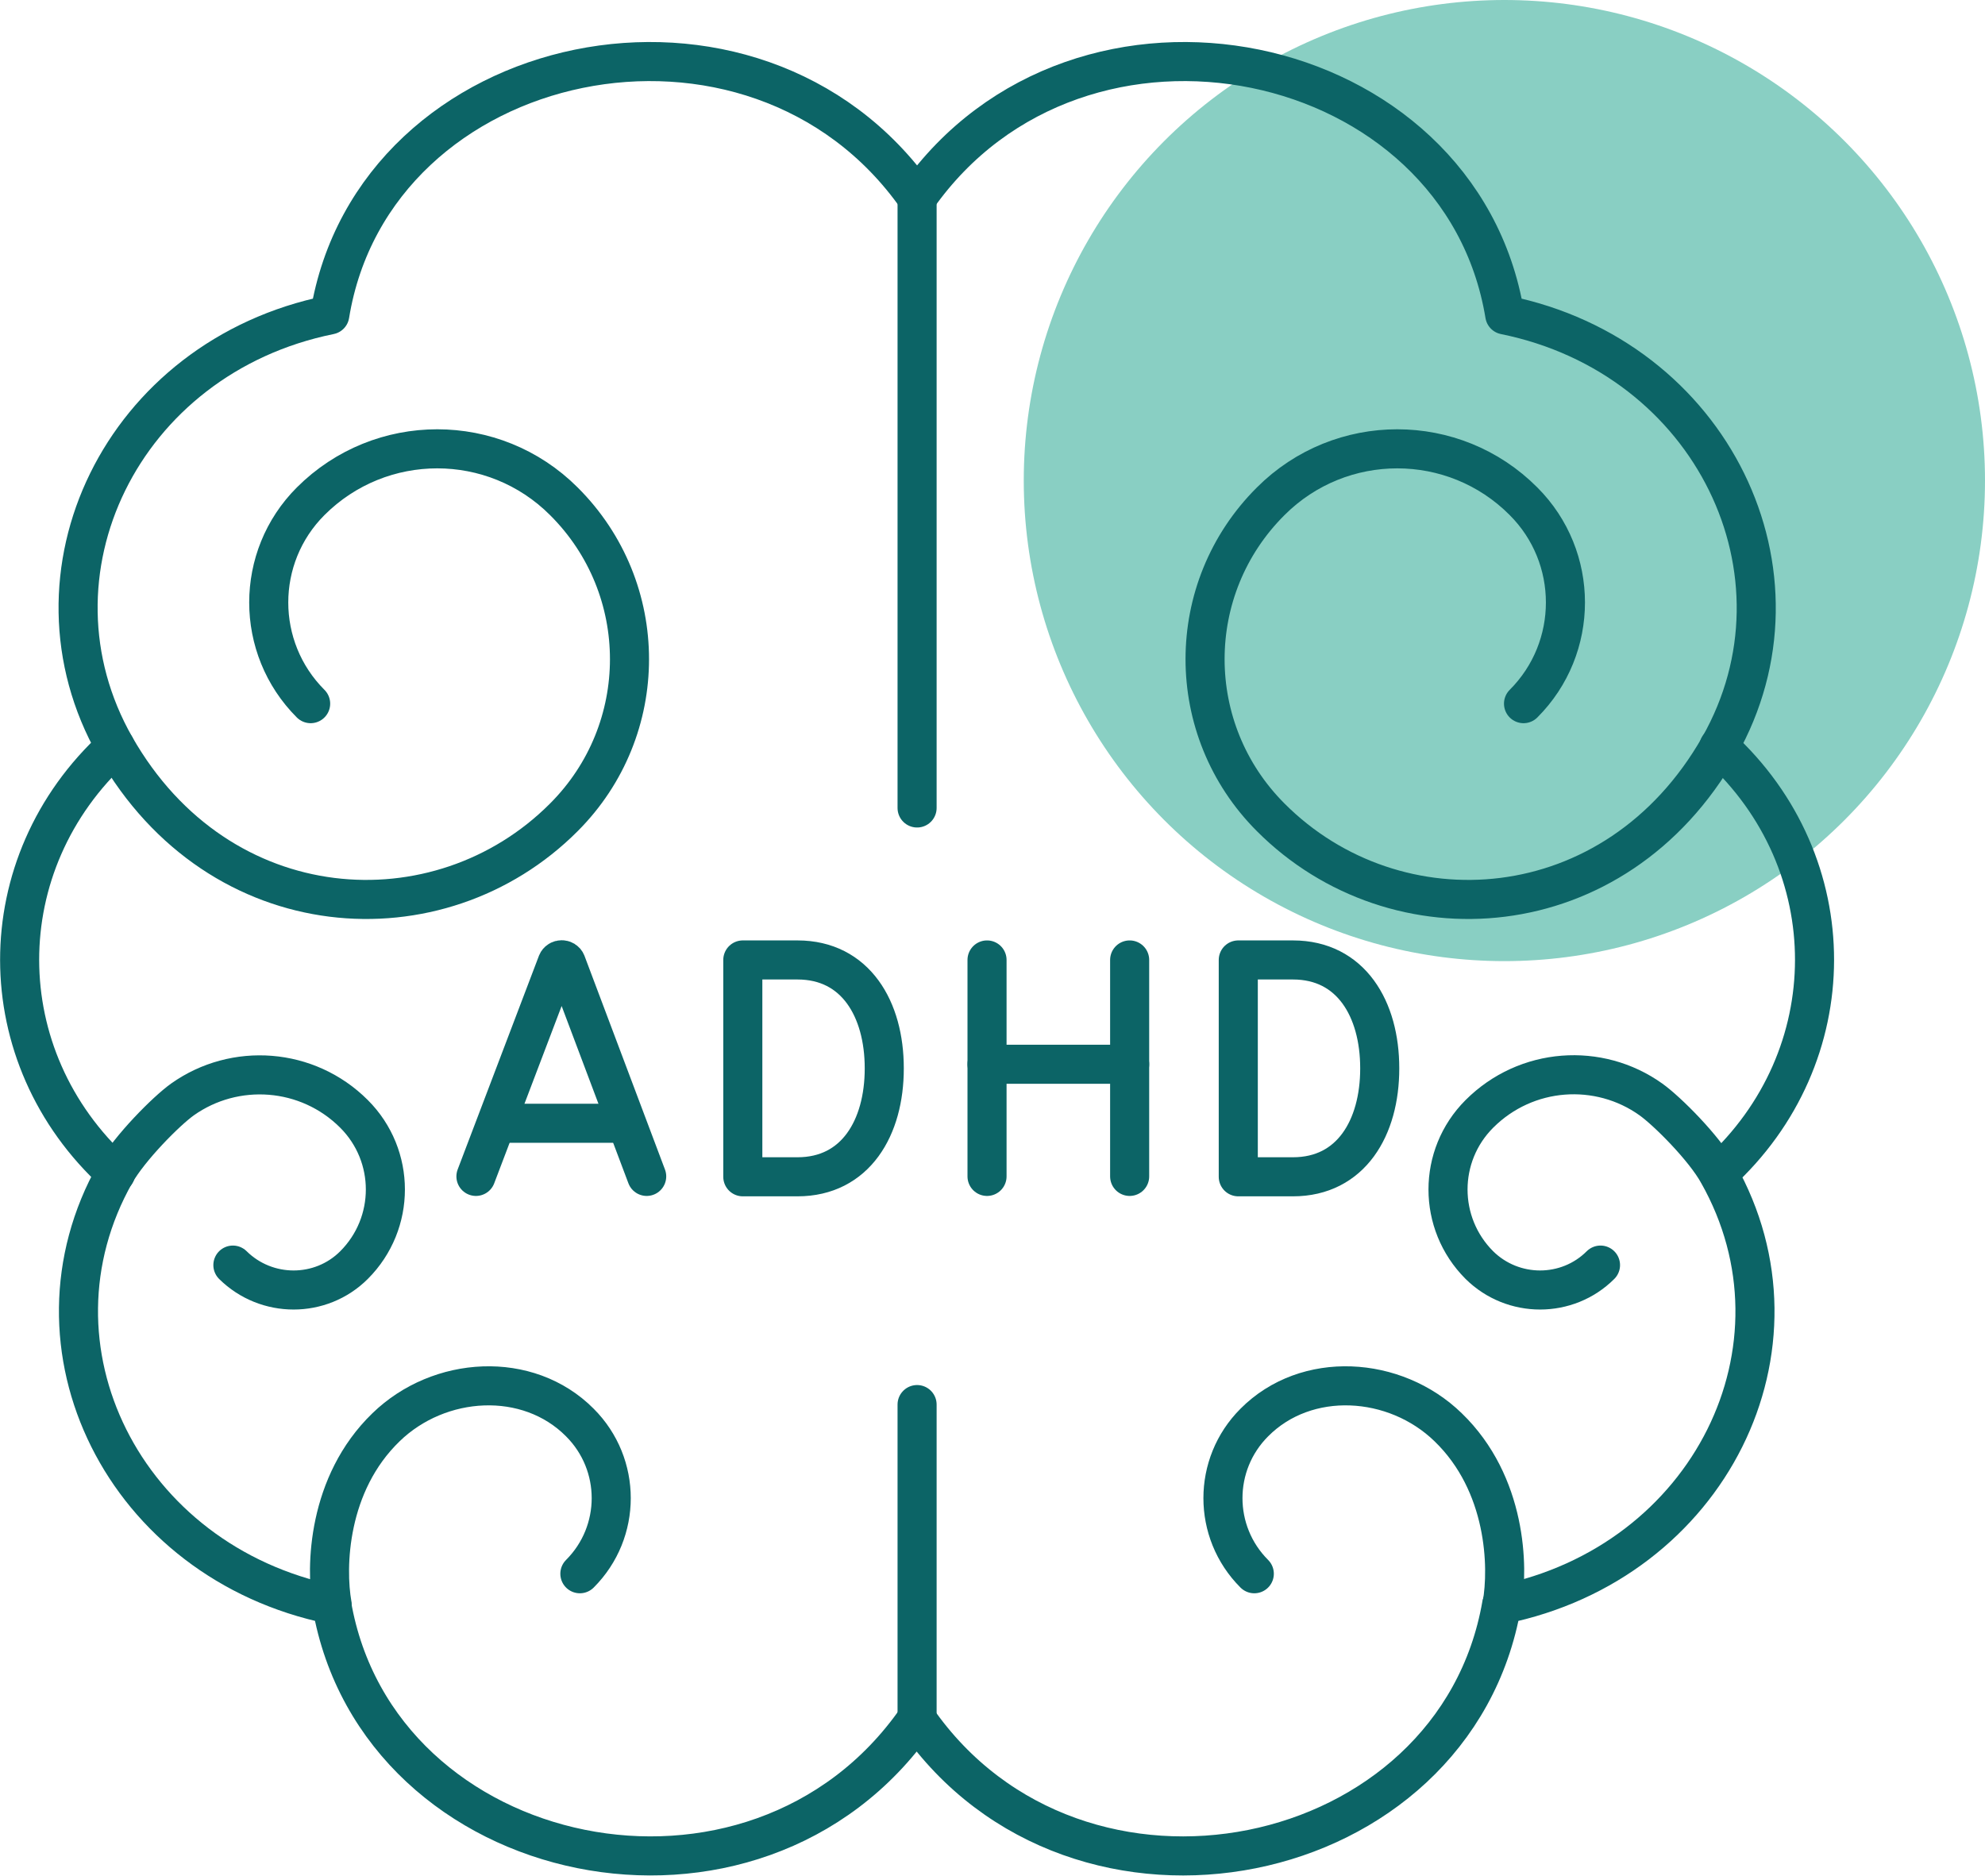 <svg xmlns="http://www.w3.org/2000/svg" id="Layer_1" data-name="Layer 1" viewBox="0 0 50.8 48.01"><defs><style>      .cls-1 {        fill: #89cfc3;      }      .cls-2 {        fill: none;        stroke: #0c6466;        stroke-linecap: round;        stroke-linejoin: round;      }    </style></defs><circle class="cls-1" cx="38.5" cy="12.3" r="12.3"></circle><g><g><line class="cls-2" x1="25.26" y1="24.57" x2="25.26" y2="30.11"></line><line class="cls-2" x1="28.91" y1="24.57" x2="28.91" y2="30.11"></line><line class="cls-2" x1="25.26" y1="27.24" x2="28.91" y2="27.24"></line></g><g><path class="cls-2" d="M12.18,30.11l2.08-5.47c.04-.1.19-.1.23,0l2.06,5.47"></path><line class="cls-2" x1="12.83" y1="28.75" x2="15.92" y2="28.75"></line></g><path class="cls-2" d="M22.63,27.34c0-1.51-.73-2.77-2.22-2.77h-1.4v5.55h1.4c1.49,0,2.22-1.26,2.22-2.77Z"></path><path class="cls-2" d="M35.31,27.34c0-1.51-.73-2.77-2.22-2.77h-1.4v5.55h1.4c1.49,0,2.22-1.26,2.22-2.77Z"></path><g><g><path class="cls-2" d="M8.5,41.07c-.17-.96-.12-3.09,1.38-4.54,1.36-1.32,3.63-1.46,4.96-.12,1.07,1.07,1.07,2.8,0,3.87"></path><g><path class="cls-2" d="M23.47,5.06c-4.16-5.93-13.91-3.87-15.03,3C3.11,9.14.44,14.7,2.95,19.11c2.66,4.67,8.29,5.01,11.48,1.81,2.24-2.24,2.24-5.86,0-8.09-1.79-1.79-4.69-1.79-6.48,0-1.43,1.43-1.43,3.75,0,5.18"></path><line class="cls-2" x1="23.47" y1="5.06" x2="23.47" y2="20.68"></line></g><path class="cls-2" d="M2.95,19.11c-3.27,2.99-3.26,7.94.01,10.92"></path></g><g><path class="cls-2" d="M38.44,41.07c.17-.96.12-3.09-1.38-4.54-1.36-1.32-3.63-1.46-4.96-.12-1.07,1.07-1.07,2.8,0,3.87"></path><g><path class="cls-2" d="M23.47,5.06c4.16-5.93,13.91-3.87,15.04,3,5.32,1.08,7.99,6.64,5.49,11.05-2.66,4.67-8.29,5.01-11.48,1.81-2.24-2.24-2.24-5.86,0-8.09,1.79-1.79,4.69-1.79,6.47,0,1.43,1.43,1.43,3.75,0,5.18"></path><line class="cls-2" x1="23.47" y1="44" x2="23.47" y2="35.95"></line></g><path class="cls-2" d="M43.99,19.11c3.27,2.99,3.26,7.94-.01,10.92"></path></g></g><path class="cls-2" d="M40.96,32.38c-.85.85-2.24.85-3.1,0-1.07-1.07-1.07-2.8,0-3.87,1.2-1.2,3.06-1.32,4.39-.37.42.3,1.36,1.24,1.72,1.89,2.51,4.44-.21,9.96-5.54,11.04-1.19,6.86-10.86,8.85-14.97,2.93-4.13,5.94-13.79,3.9-14.97-2.93-5.32-1.09-8.05-6.6-5.54-11.04.37-.65,1.3-1.59,1.72-1.89,1.34-.95,3.2-.82,4.39.37,1.07,1.07,1.07,2.8,0,3.87-.85.85-2.24.85-3.1,0"></path></g></svg>